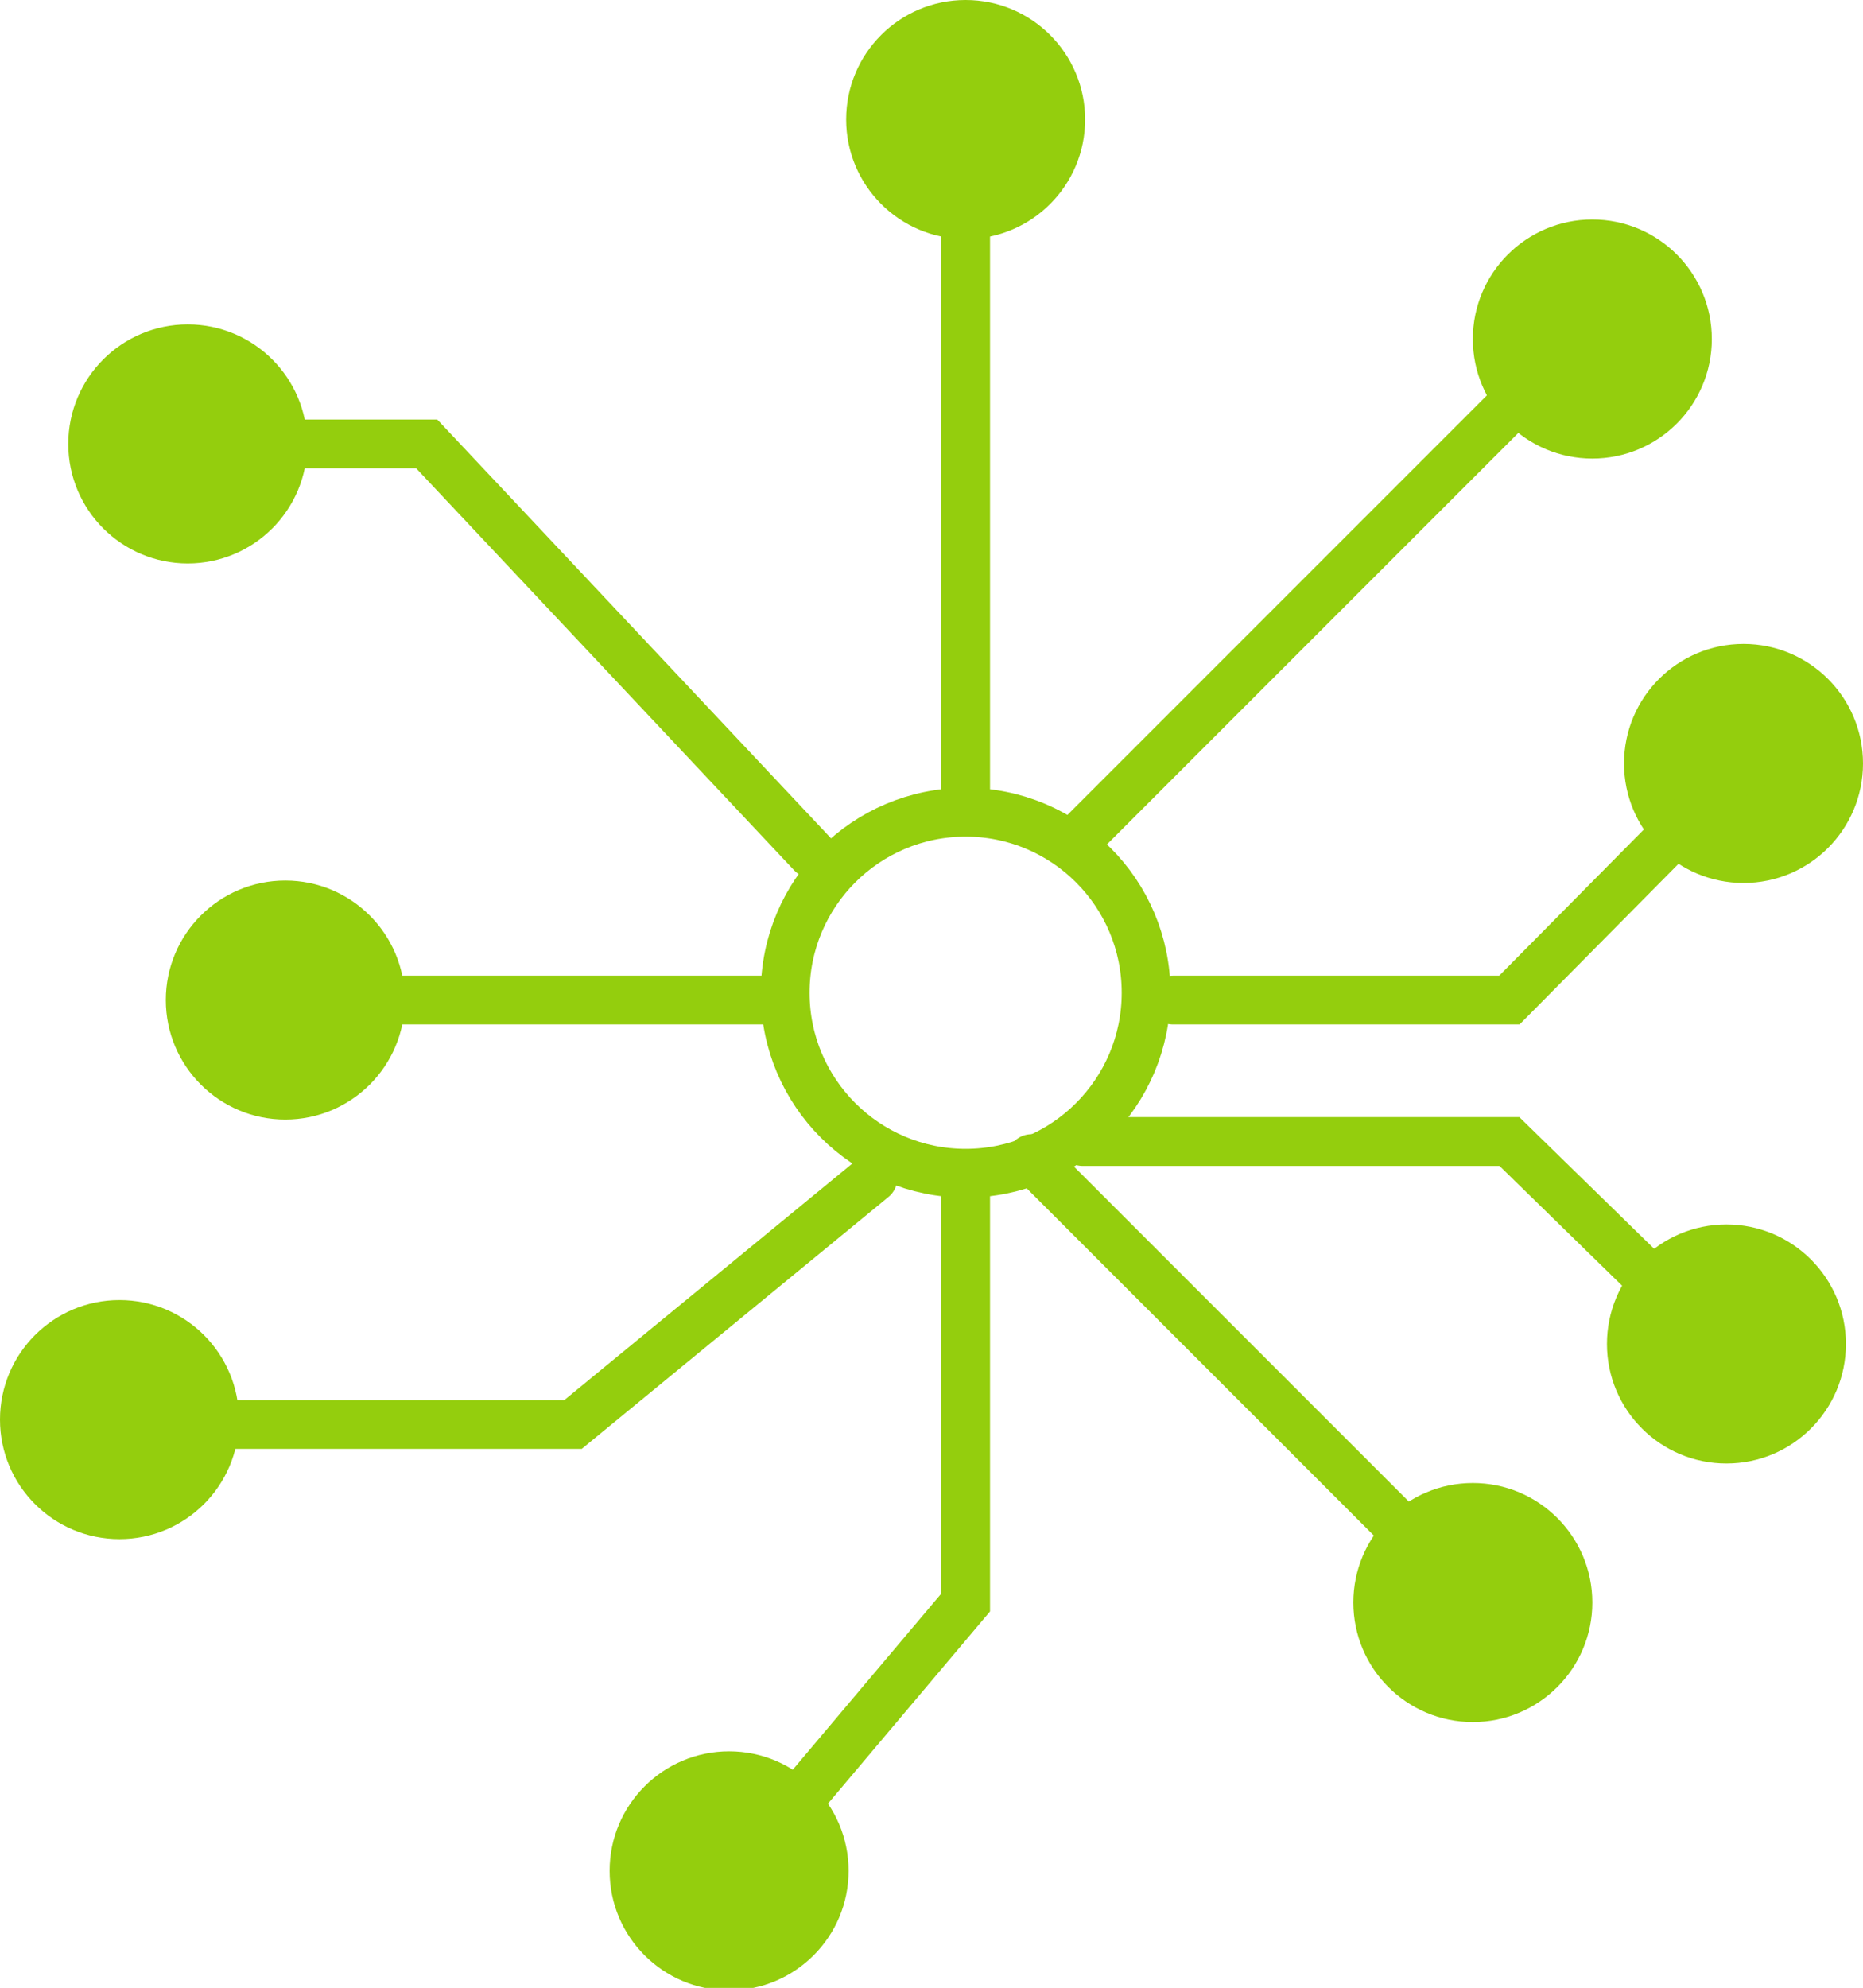 <?xml version="1.0" encoding="UTF-8"?><svg id="Capa_2" xmlns="http://www.w3.org/2000/svg" viewBox="0 0 76.4 81.5"><defs><style>.cls-1{fill:#94ce0d;}.cls-2{fill:none;stroke:#94ce0d;stroke-linecap:round;stroke-miterlimit:10;stroke-width:2px;}</style></defs><g id="Capa_1-2"><g><polyline class="cls-2" points="33.3 35 17.5 18.2 7.7 18.2"/><line class="cls-2" x1="32" y1="41" x2="13.9" y2="41"/><polyline class="cls-2" points="35.8 48.3 23.5 58.4 7.3 58.4"/><line class="cls-2" x1="44.4" y1="34.2" x2="63.7" y2="14.9"/><polyline class="cls-2" points="44.4 46.8 61.9 46.8 70.4 55.1 67.6 55.1"/><circle class="cls-2" cx="39.6" cy="40.7" r="7.4"/><circle class="cls-1" cx="65.3" cy="13.9" r="4.9"/><circle class="cls-1" cx="71.5" cy="31.3" r="4.9"/><circle class="cls-1" cx="70.8" cy="55.1" r="4.9"/><circle class="cls-1" cx="60.4" cy="65.7" r="4.9"/><circle class="cls-1" cx="29.9" cy="76.7" r="4.9"/><circle class="cls-1" cx="4.9" cy="58.2" r="4.9"/><circle class="cls-1" cx="11.7" cy="41" r="4.9"/><circle class="cls-1" cx="7.7" cy="18.2" r="4.9"/><polyline class="cls-2" points="39.6 48.3 39.6 65.7 29.9 77.2"/><circle class="cls-1" cx="39.6" cy="4.9" r="4.9"/><line class="cls-2" x1="39.6" y1="33.2" x2="39.6" y2="4.3"/><polyline class="cls-2" points="48.1 41 61.9 41 71.4 31.4 71.8 31.4"/><line class="cls-2" x1="42.3" y1="47.5" x2="57.8" y2="63"/></g></g></svg>